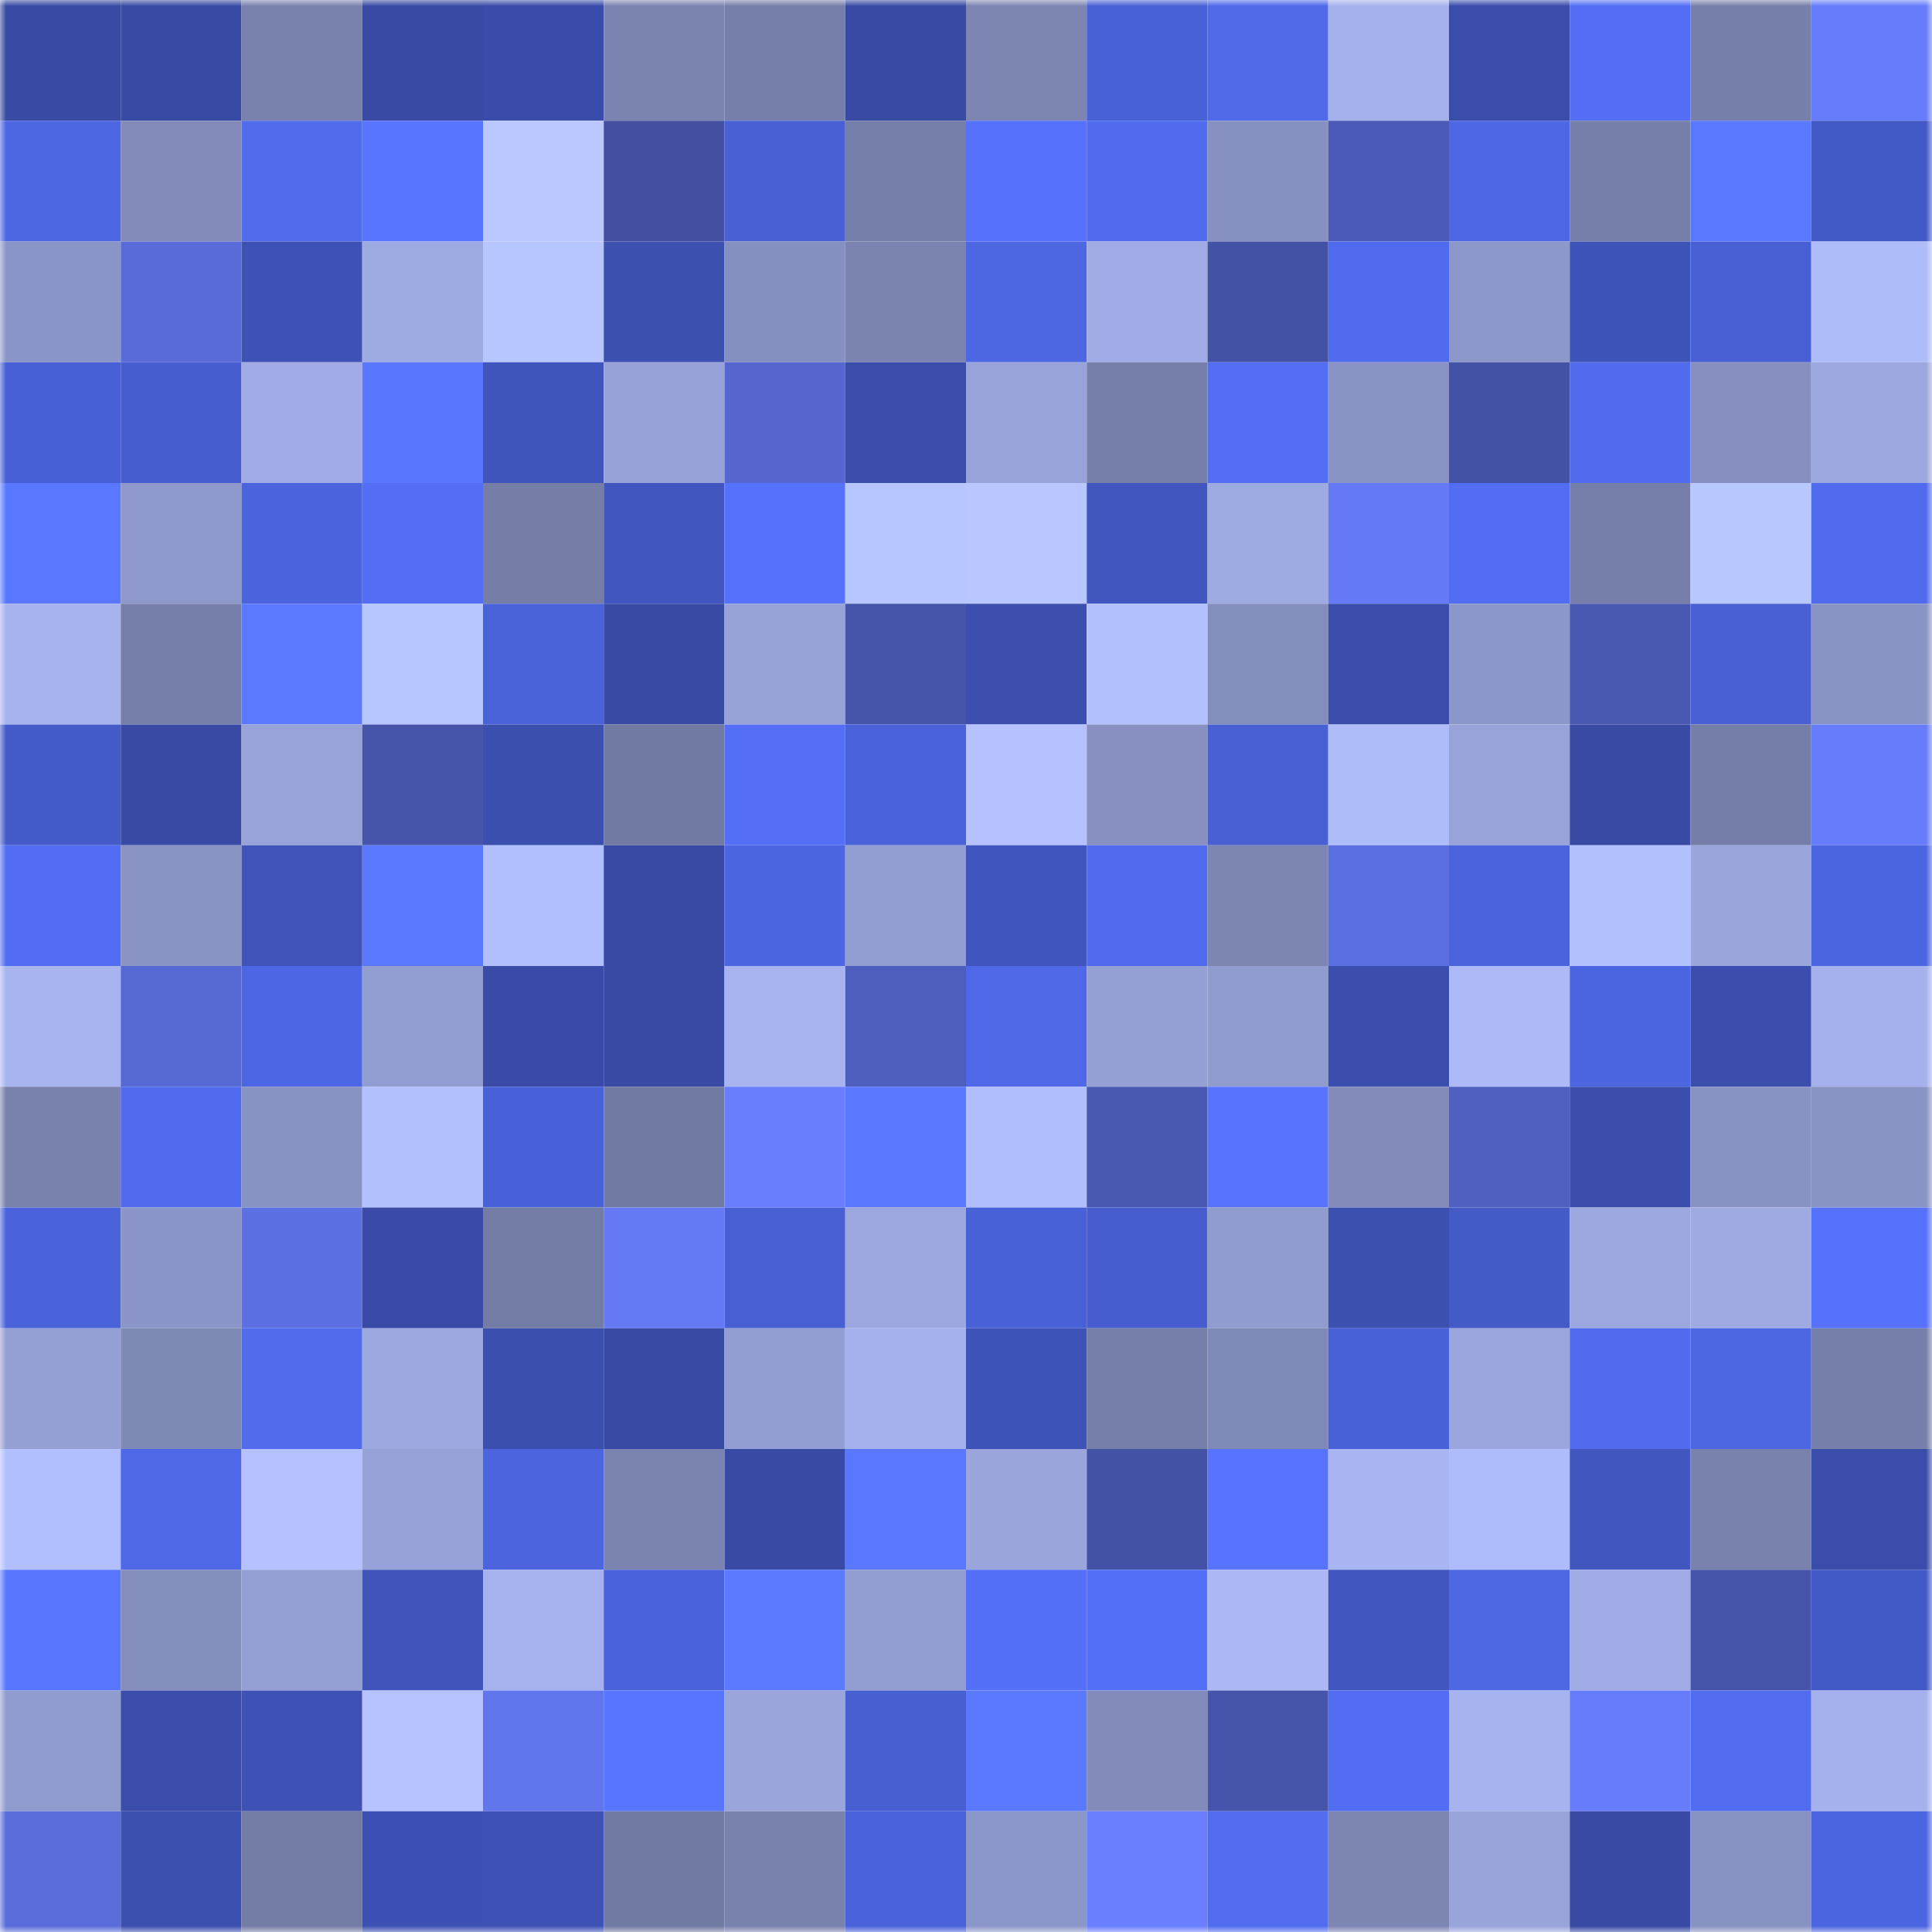 <svg viewBox="0 0 160 160" fill="none" role="img" xmlns="http://www.w3.org/2000/svg" width="240" height="240" name="ethereum%2C0x85503c60a699a518854385ca59f370d17722ebb0"><mask id="1876230056" mask-type="alpha" maskUnits="userSpaceOnUse" x="0" y="0" width="160" height="160"><rect width="160" height="160" fill="#FFFFFF"></rect></mask><g mask="url(#1876230056)"><rect x="0" y="0" width="10" height="10" fill="#384aa3"></rect><rect x="10" y="0" width="10" height="10" fill="#384aa3"></rect><rect x="20" y="0" width="10" height="10" fill="#7982ad"></rect><rect x="30" y="0" width="10" height="10" fill="#384aa3"></rect><rect x="40" y="0" width="10" height="10" fill="#3a4ca9"></rect><rect x="50" y="0" width="10" height="10" fill="#7b84b0"></rect><rect x="60" y="0" width="10" height="10" fill="#767fa9"></rect><rect x="70" y="0" width="10" height="10" fill="#384aa3"></rect><rect x="80" y="0" width="10" height="10" fill="#7d86b2"></rect><rect x="90" y="0" width="10" height="10" fill="#4961d6"></rect><rect x="100" y="0" width="10" height="10" fill="#506aea"></rect><rect x="110" y="0" width="10" height="10" fill="#a5b1ed"></rect><rect x="120" y="0" width="10" height="10" fill="#3a4dab"></rect><rect x="130" y="0" width="10" height="10" fill="#536ef4"></rect><rect x="140" y="0" width="10" height="10" fill="#7780aa"></rect><rect x="150" y="0" width="10" height="10" fill="#677cfa"></rect><rect x="0" y="10" width="10" height="10" fill="#4d66e2"></rect><rect x="10" y="10" width="10" height="10" fill="#828bba"></rect><rect x="20" y="10" width="10" height="10" fill="#516bed"></rect><rect x="30" y="10" width="10" height="10" fill="#5875ff"></rect><rect x="40" y="10" width="10" height="10" fill="#bbc8ff"></rect><rect x="50" y="10" width="10" height="10" fill="#4350a2"></rect><rect x="60" y="10" width="10" height="10" fill="#4860d4"></rect><rect x="70" y="10" width="10" height="10" fill="#767fa9"></rect><rect x="80" y="10" width="10" height="10" fill="#5672fc"></rect><rect x="90" y="10" width="10" height="10" fill="#516bee"></rect><rect x="100" y="10" width="10" height="10" fill="#8791c1"></rect><rect x="110" y="10" width="10" height="10" fill="#4b5ab6"></rect><rect x="120" y="10" width="10" height="10" fill="#4e67e5"></rect><rect x="130" y="10" width="10" height="10" fill="#767fa9"></rect><rect x="140" y="10" width="10" height="10" fill="#5b79ff"></rect><rect x="150" y="10" width="10" height="10" fill="#4359c5"></rect><rect x="0" y="20" width="10" height="10" fill="#8b95c7"></rect><rect x="10" y="20" width="10" height="10" fill="#596bd8"></rect><rect x="20" y="20" width="10" height="10" fill="#3e52b6"></rect><rect x="30" y="20" width="10" height="10" fill="#9eaae2"></rect><rect x="40" y="20" width="10" height="10" fill="#b8c6ff"></rect><rect x="50" y="20" width="10" height="10" fill="#3c50b0"></rect><rect x="60" y="20" width="10" height="10" fill="#8690c0"></rect><rect x="70" y="20" width="10" height="10" fill="#7b84b0"></rect><rect x="80" y="20" width="10" height="10" fill="#4d66e2"></rect><rect x="90" y="20" width="10" height="10" fill="#a1ace6"></rect><rect x="100" y="20" width="10" height="10" fill="#4452a6"></rect><rect x="110" y="20" width="10" height="10" fill="#516bee"></rect><rect x="120" y="20" width="10" height="10" fill="#8d97c9"></rect><rect x="130" y="20" width="10" height="10" fill="#3e53b7"></rect><rect x="140" y="20" width="10" height="10" fill="#4860d4"></rect><rect x="150" y="20" width="10" height="10" fill="#afbcfa"></rect><rect x="0" y="30" width="10" height="10" fill="#4860d5"></rect><rect x="10" y="30" width="10" height="10" fill="#475dcf"></rect><rect x="20" y="30" width="10" height="10" fill="#a1ace6"></rect><rect x="30" y="30" width="10" height="10" fill="#5976ff"></rect><rect x="40" y="30" width="10" height="10" fill="#4055bc"></rect><rect x="50" y="30" width="10" height="10" fill="#97a2d8"></rect><rect x="60" y="30" width="10" height="10" fill="#5566ce"></rect><rect x="70" y="30" width="10" height="10" fill="#3a4daa"></rect><rect x="80" y="30" width="10" height="10" fill="#98a3da"></rect><rect x="90" y="30" width="10" height="10" fill="#767fa9"></rect><rect x="100" y="30" width="10" height="10" fill="#536ef3"></rect><rect x="110" y="30" width="10" height="10" fill="#8993c4"></rect><rect x="120" y="30" width="10" height="10" fill="#4452a6"></rect><rect x="130" y="30" width="10" height="10" fill="#516bee"></rect><rect x="140" y="30" width="10" height="10" fill="#868fbf"></rect><rect x="150" y="30" width="10" height="10" fill="#9ca7df"></rect><rect x="0" y="40" width="10" height="10" fill="#5a78ff"></rect><rect x="10" y="40" width="10" height="10" fill="#8e98cb"></rect><rect x="20" y="40" width="10" height="10" fill="#4b64dd"></rect><rect x="30" y="40" width="10" height="10" fill="#536ef4"></rect><rect x="40" y="40" width="10" height="10" fill="#767ea8"></rect><rect x="50" y="40" width="10" height="10" fill="#4156be"></rect><rect x="60" y="40" width="10" height="10" fill="#5671fb"></rect><rect x="70" y="40" width="10" height="10" fill="#b8c6ff"></rect><rect x="80" y="40" width="10" height="10" fill="#b9c6ff"></rect><rect x="90" y="40" width="10" height="10" fill="#4156be"></rect><rect x="100" y="40" width="10" height="10" fill="#9eaae2"></rect><rect x="110" y="40" width="10" height="10" fill="#667af7"></rect><rect x="120" y="40" width="10" height="10" fill="#526df1"></rect><rect x="130" y="40" width="10" height="10" fill="#767fa9"></rect><rect x="140" y="40" width="10" height="10" fill="#b9c7ff"></rect><rect x="150" y="40" width="10" height="10" fill="#516bee"></rect><rect x="0" y="50" width="10" height="10" fill="#a7b3ef"></rect><rect x="10" y="50" width="10" height="10" fill="#767fa9"></rect><rect x="20" y="50" width="10" height="10" fill="#5c7aff"></rect><rect x="30" y="50" width="10" height="10" fill="#b8c6ff"></rect><rect x="40" y="50" width="10" height="10" fill="#4a62d8"></rect><rect x="50" y="50" width="10" height="10" fill="#384aa3"></rect><rect x="60" y="50" width="10" height="10" fill="#97a2d7"></rect><rect x="70" y="50" width="10" height="10" fill="#4654a9"></rect><rect x="80" y="50" width="10" height="10" fill="#3c4faf"></rect><rect x="90" y="50" width="10" height="10" fill="#b4c1ff"></rect><rect x="100" y="50" width="10" height="10" fill="#848ebd"></rect><rect x="110" y="50" width="10" height="10" fill="#3a4daa"></rect><rect x="120" y="50" width="10" height="10" fill="#8c97c9"></rect><rect x="130" y="50" width="10" height="10" fill="#4857b0"></rect><rect x="140" y="50" width="10" height="10" fill="#4960d5"></rect><rect x="150" y="50" width="10" height="10" fill="#8993c4"></rect><rect x="0" y="60" width="10" height="10" fill="#455bca"></rect><rect x="10" y="60" width="10" height="10" fill="#384aa3"></rect><rect x="20" y="60" width="10" height="10" fill="#98a3d9"></rect><rect x="30" y="60" width="10" height="10" fill="#4654a9"></rect><rect x="40" y="60" width="10" height="10" fill="#3b4fae"></rect><rect x="50" y="60" width="10" height="10" fill="#717aa2"></rect><rect x="60" y="60" width="10" height="10" fill="#546ff5"></rect><rect x="70" y="60" width="10" height="10" fill="#4a62d9"></rect><rect x="80" y="60" width="10" height="10" fill="#b5c2ff"></rect><rect x="90" y="60" width="10" height="10" fill="#8790c0"></rect><rect x="100" y="60" width="10" height="10" fill="#4860d4"></rect><rect x="110" y="60" width="10" height="10" fill="#afbcfa"></rect><rect x="120" y="60" width="10" height="10" fill="#98a3d9"></rect><rect x="130" y="60" width="10" height="10" fill="#384aa3"></rect><rect x="140" y="60" width="10" height="10" fill="#757ea8"></rect><rect x="150" y="60" width="10" height="10" fill="#677cfa"></rect><rect x="0" y="70" width="10" height="10" fill="#526df1"></rect><rect x="10" y="70" width="10" height="10" fill="#8993c4"></rect><rect x="20" y="70" width="10" height="10" fill="#3f53b8"></rect><rect x="30" y="70" width="10" height="10" fill="#5b79ff"></rect><rect x="40" y="70" width="10" height="10" fill="#b2bffe"></rect><rect x="50" y="70" width="10" height="10" fill="#384aa3"></rect><rect x="60" y="70" width="10" height="10" fill="#4c65e0"></rect><rect x="70" y="70" width="10" height="10" fill="#929dd1"></rect><rect x="80" y="70" width="10" height="10" fill="#4055bd"></rect><rect x="90" y="70" width="10" height="10" fill="#516bee"></rect><rect x="100" y="70" width="10" height="10" fill="#7d86b2"></rect><rect x="110" y="70" width="10" height="10" fill="#5d70e2"></rect><rect x="120" y="70" width="10" height="10" fill="#4b64dd"></rect><rect x="130" y="70" width="10" height="10" fill="#b4c1ff"></rect><rect x="140" y="70" width="10" height="10" fill="#9aa5dc"></rect><rect x="150" y="70" width="10" height="10" fill="#4c65e0"></rect><rect x="0" y="80" width="10" height="10" fill="#a7b4f0"></rect><rect x="10" y="80" width="10" height="10" fill="#5668d1"></rect><rect x="20" y="80" width="10" height="10" fill="#4d66e3"></rect><rect x="30" y="80" width="10" height="10" fill="#929dd1"></rect><rect x="40" y="80" width="10" height="10" fill="#394ba6"></rect><rect x="50" y="80" width="10" height="10" fill="#384aa3"></rect><rect x="60" y="80" width="10" height="10" fill="#a8b4f0"></rect><rect x="70" y="80" width="10" height="10" fill="#4e5ebd"></rect><rect x="80" y="80" width="10" height="10" fill="#4f68e7"></rect><rect x="90" y="80" width="10" height="10" fill="#95a0d5"></rect><rect x="100" y="80" width="10" height="10" fill="#909bce"></rect><rect x="110" y="80" width="10" height="10" fill="#3b4ead"></rect><rect x="120" y="80" width="10" height="10" fill="#aebaf8"></rect><rect x="130" y="80" width="10" height="10" fill="#4c65e0"></rect><rect x="140" y="80" width="10" height="10" fill="#3b4ead"></rect><rect x="150" y="80" width="10" height="10" fill="#a5b1ed"></rect><rect x="0" y="90" width="10" height="10" fill="#7981ad"></rect><rect x="10" y="90" width="10" height="10" fill="#516bee"></rect><rect x="20" y="90" width="10" height="10" fill="#8892c3"></rect><rect x="30" y="90" width="10" height="10" fill="#b4c1ff"></rect><rect x="40" y="90" width="10" height="10" fill="#4961d8"></rect><rect x="50" y="90" width="10" height="10" fill="#717aa2"></rect><rect x="60" y="90" width="10" height="10" fill="#697eff"></rect><rect x="70" y="90" width="10" height="10" fill="#5a78ff"></rect><rect x="80" y="90" width="10" height="10" fill="#b1befe"></rect><rect x="90" y="90" width="10" height="10" fill="#4857b0"></rect><rect x="100" y="90" width="10" height="10" fill="#5874ff"></rect><rect x="110" y="90" width="10" height="10" fill="#828bba"></rect><rect x="120" y="90" width="10" height="10" fill="#4f60c1"></rect><rect x="130" y="90" width="10" height="10" fill="#3a4daa"></rect><rect x="140" y="90" width="10" height="10" fill="#8892c3"></rect><rect x="150" y="90" width="10" height="10" fill="#8993c4"></rect><rect x="0" y="100" width="10" height="10" fill="#4a62da"></rect><rect x="10" y="100" width="10" height="10" fill="#8b95c7"></rect><rect x="20" y="100" width="10" height="10" fill="#5d70e1"></rect><rect x="30" y="100" width="10" height="10" fill="#394ba6"></rect><rect x="40" y="100" width="10" height="10" fill="#737ca5"></rect><rect x="50" y="100" width="10" height="10" fill="#6479f3"></rect><rect x="60" y="100" width="10" height="10" fill="#4960d5"></rect><rect x="70" y="100" width="10" height="10" fill="#9ca7df"></rect><rect x="80" y="100" width="10" height="10" fill="#4961d6"></rect><rect x="90" y="100" width="10" height="10" fill="#475dcf"></rect><rect x="100" y="100" width="10" height="10" fill="#909bce"></rect><rect x="110" y="100" width="10" height="10" fill="#3c50b0"></rect><rect x="120" y="100" width="10" height="10" fill="#445ac6"></rect><rect x="130" y="100" width="10" height="10" fill="#9ca7df"></rect><rect x="140" y="100" width="10" height="10" fill="#9faae3"></rect><rect x="150" y="100" width="10" height="10" fill="#5671fb"></rect><rect x="0" y="110" width="10" height="10" fill="#949fd4"></rect><rect x="10" y="110" width="10" height="10" fill="#7f89b6"></rect><rect x="20" y="110" width="10" height="10" fill="#506bec"></rect><rect x="30" y="110" width="10" height="10" fill="#9ca7df"></rect><rect x="40" y="110" width="10" height="10" fill="#3b4fae"></rect><rect x="50" y="110" width="10" height="10" fill="#384aa3"></rect><rect x="60" y="110" width="10" height="10" fill="#929dd1"></rect><rect x="70" y="110" width="10" height="10" fill="#a5b1ed"></rect><rect x="80" y="110" width="10" height="10" fill="#3e53b7"></rect><rect x="90" y="110" width="10" height="10" fill="#767fa9"></rect><rect x="100" y="110" width="10" height="10" fill="#808ab8"></rect><rect x="110" y="110" width="10" height="10" fill="#4961d6"></rect><rect x="120" y="110" width="10" height="10" fill="#9aa6dd"></rect><rect x="130" y="110" width="10" height="10" fill="#516bee"></rect><rect x="140" y="110" width="10" height="10" fill="#4d66e1"></rect><rect x="150" y="110" width="10" height="10" fill="#767fa9"></rect><rect x="0" y="120" width="10" height="10" fill="#b2bfff"></rect><rect x="10" y="120" width="10" height="10" fill="#4f68e7"></rect><rect x="20" y="120" width="10" height="10" fill="#b5c2ff"></rect><rect x="30" y="120" width="10" height="10" fill="#97a2d8"></rect><rect x="40" y="120" width="10" height="10" fill="#4c64dd"></rect><rect x="50" y="120" width="10" height="10" fill="#7b84b0"></rect><rect x="60" y="120" width="10" height="10" fill="#384aa4"></rect><rect x="70" y="120" width="10" height="10" fill="#5a78ff"></rect><rect x="80" y="120" width="10" height="10" fill="#9aa5dc"></rect><rect x="90" y="120" width="10" height="10" fill="#4452a5"></rect><rect x="100" y="120" width="10" height="10" fill="#5773ff"></rect><rect x="110" y="120" width="10" height="10" fill="#aab6f3"></rect><rect x="120" y="120" width="10" height="10" fill="#afbcfb"></rect><rect x="130" y="120" width="10" height="10" fill="#4156be"></rect><rect x="140" y="120" width="10" height="10" fill="#7981ad"></rect><rect x="150" y="120" width="10" height="10" fill="#3a4daa"></rect><rect x="0" y="130" width="10" height="10" fill="#5976ff"></rect><rect x="10" y="130" width="10" height="10" fill="#848ebd"></rect><rect x="20" y="130" width="10" height="10" fill="#949fd4"></rect><rect x="30" y="130" width="10" height="10" fill="#4054bb"></rect><rect x="40" y="130" width="10" height="10" fill="#a6b2ee"></rect><rect x="50" y="130" width="10" height="10" fill="#4a62d9"></rect><rect x="60" y="130" width="10" height="10" fill="#5c7aff"></rect><rect x="70" y="130" width="10" height="10" fill="#929dd1"></rect><rect x="80" y="130" width="10" height="10" fill="#5570f8"></rect><rect x="90" y="130" width="10" height="10" fill="#5570f8"></rect><rect x="100" y="130" width="10" height="10" fill="#abb8f5"></rect><rect x="110" y="130" width="10" height="10" fill="#4156be"></rect><rect x="120" y="130" width="10" height="10" fill="#4e67e3"></rect><rect x="130" y="130" width="10" height="10" fill="#a1ace6"></rect><rect x="140" y="130" width="10" height="10" fill="#4654aa"></rect><rect x="150" y="130" width="10" height="10" fill="#4359c5"></rect><rect x="0" y="140" width="10" height="10" fill="#909bce"></rect><rect x="10" y="140" width="10" height="10" fill="#3a4daa"></rect><rect x="20" y="140" width="10" height="10" fill="#3e52b5"></rect><rect x="30" y="140" width="10" height="10" fill="#b6c3ff"></rect><rect x="40" y="140" width="10" height="10" fill="#6175ed"></rect><rect x="50" y="140" width="10" height="10" fill="#5875ff"></rect><rect x="60" y="140" width="10" height="10" fill="#9aa5dc"></rect><rect x="70" y="140" width="10" height="10" fill="#485fd2"></rect><rect x="80" y="140" width="10" height="10" fill="#5b79ff"></rect><rect x="90" y="140" width="10" height="10" fill="#828bba"></rect><rect x="100" y="140" width="10" height="10" fill="#4655ab"></rect><rect x="110" y="140" width="10" height="10" fill="#526df1"></rect><rect x="120" y="140" width="10" height="10" fill="#a7b3ef"></rect><rect x="130" y="140" width="10" height="10" fill="#677cfa"></rect><rect x="140" y="140" width="10" height="10" fill="#526cf0"></rect><rect x="150" y="140" width="10" height="10" fill="#a5b1ed"></rect><rect x="0" y="150" width="10" height="10" fill="#596cd9"></rect><rect x="10" y="150" width="10" height="10" fill="#3c50b0"></rect><rect x="20" y="150" width="10" height="10" fill="#737ca5"></rect><rect x="30" y="150" width="10" height="10" fill="#3d51b4"></rect><rect x="40" y="150" width="10" height="10" fill="#3e52b6"></rect><rect x="50" y="150" width="10" height="10" fill="#717aa2"></rect><rect x="60" y="150" width="10" height="10" fill="#7981ad"></rect><rect x="70" y="150" width="10" height="10" fill="#4a62d9"></rect><rect x="80" y="150" width="10" height="10" fill="#8c97c9"></rect><rect x="90" y="150" width="10" height="10" fill="#6a7fff"></rect><rect x="100" y="150" width="10" height="10" fill="#526cef"></rect><rect x="110" y="150" width="10" height="10" fill="#7d86b3"></rect><rect x="120" y="150" width="10" height="10" fill="#99a4da"></rect><rect x="130" y="150" width="10" height="10" fill="#384aa3"></rect><rect x="140" y="150" width="10" height="10" fill="#8892c2"></rect><rect x="150" y="150" width="10" height="10" fill="#4c65e0"></rect></g></svg>